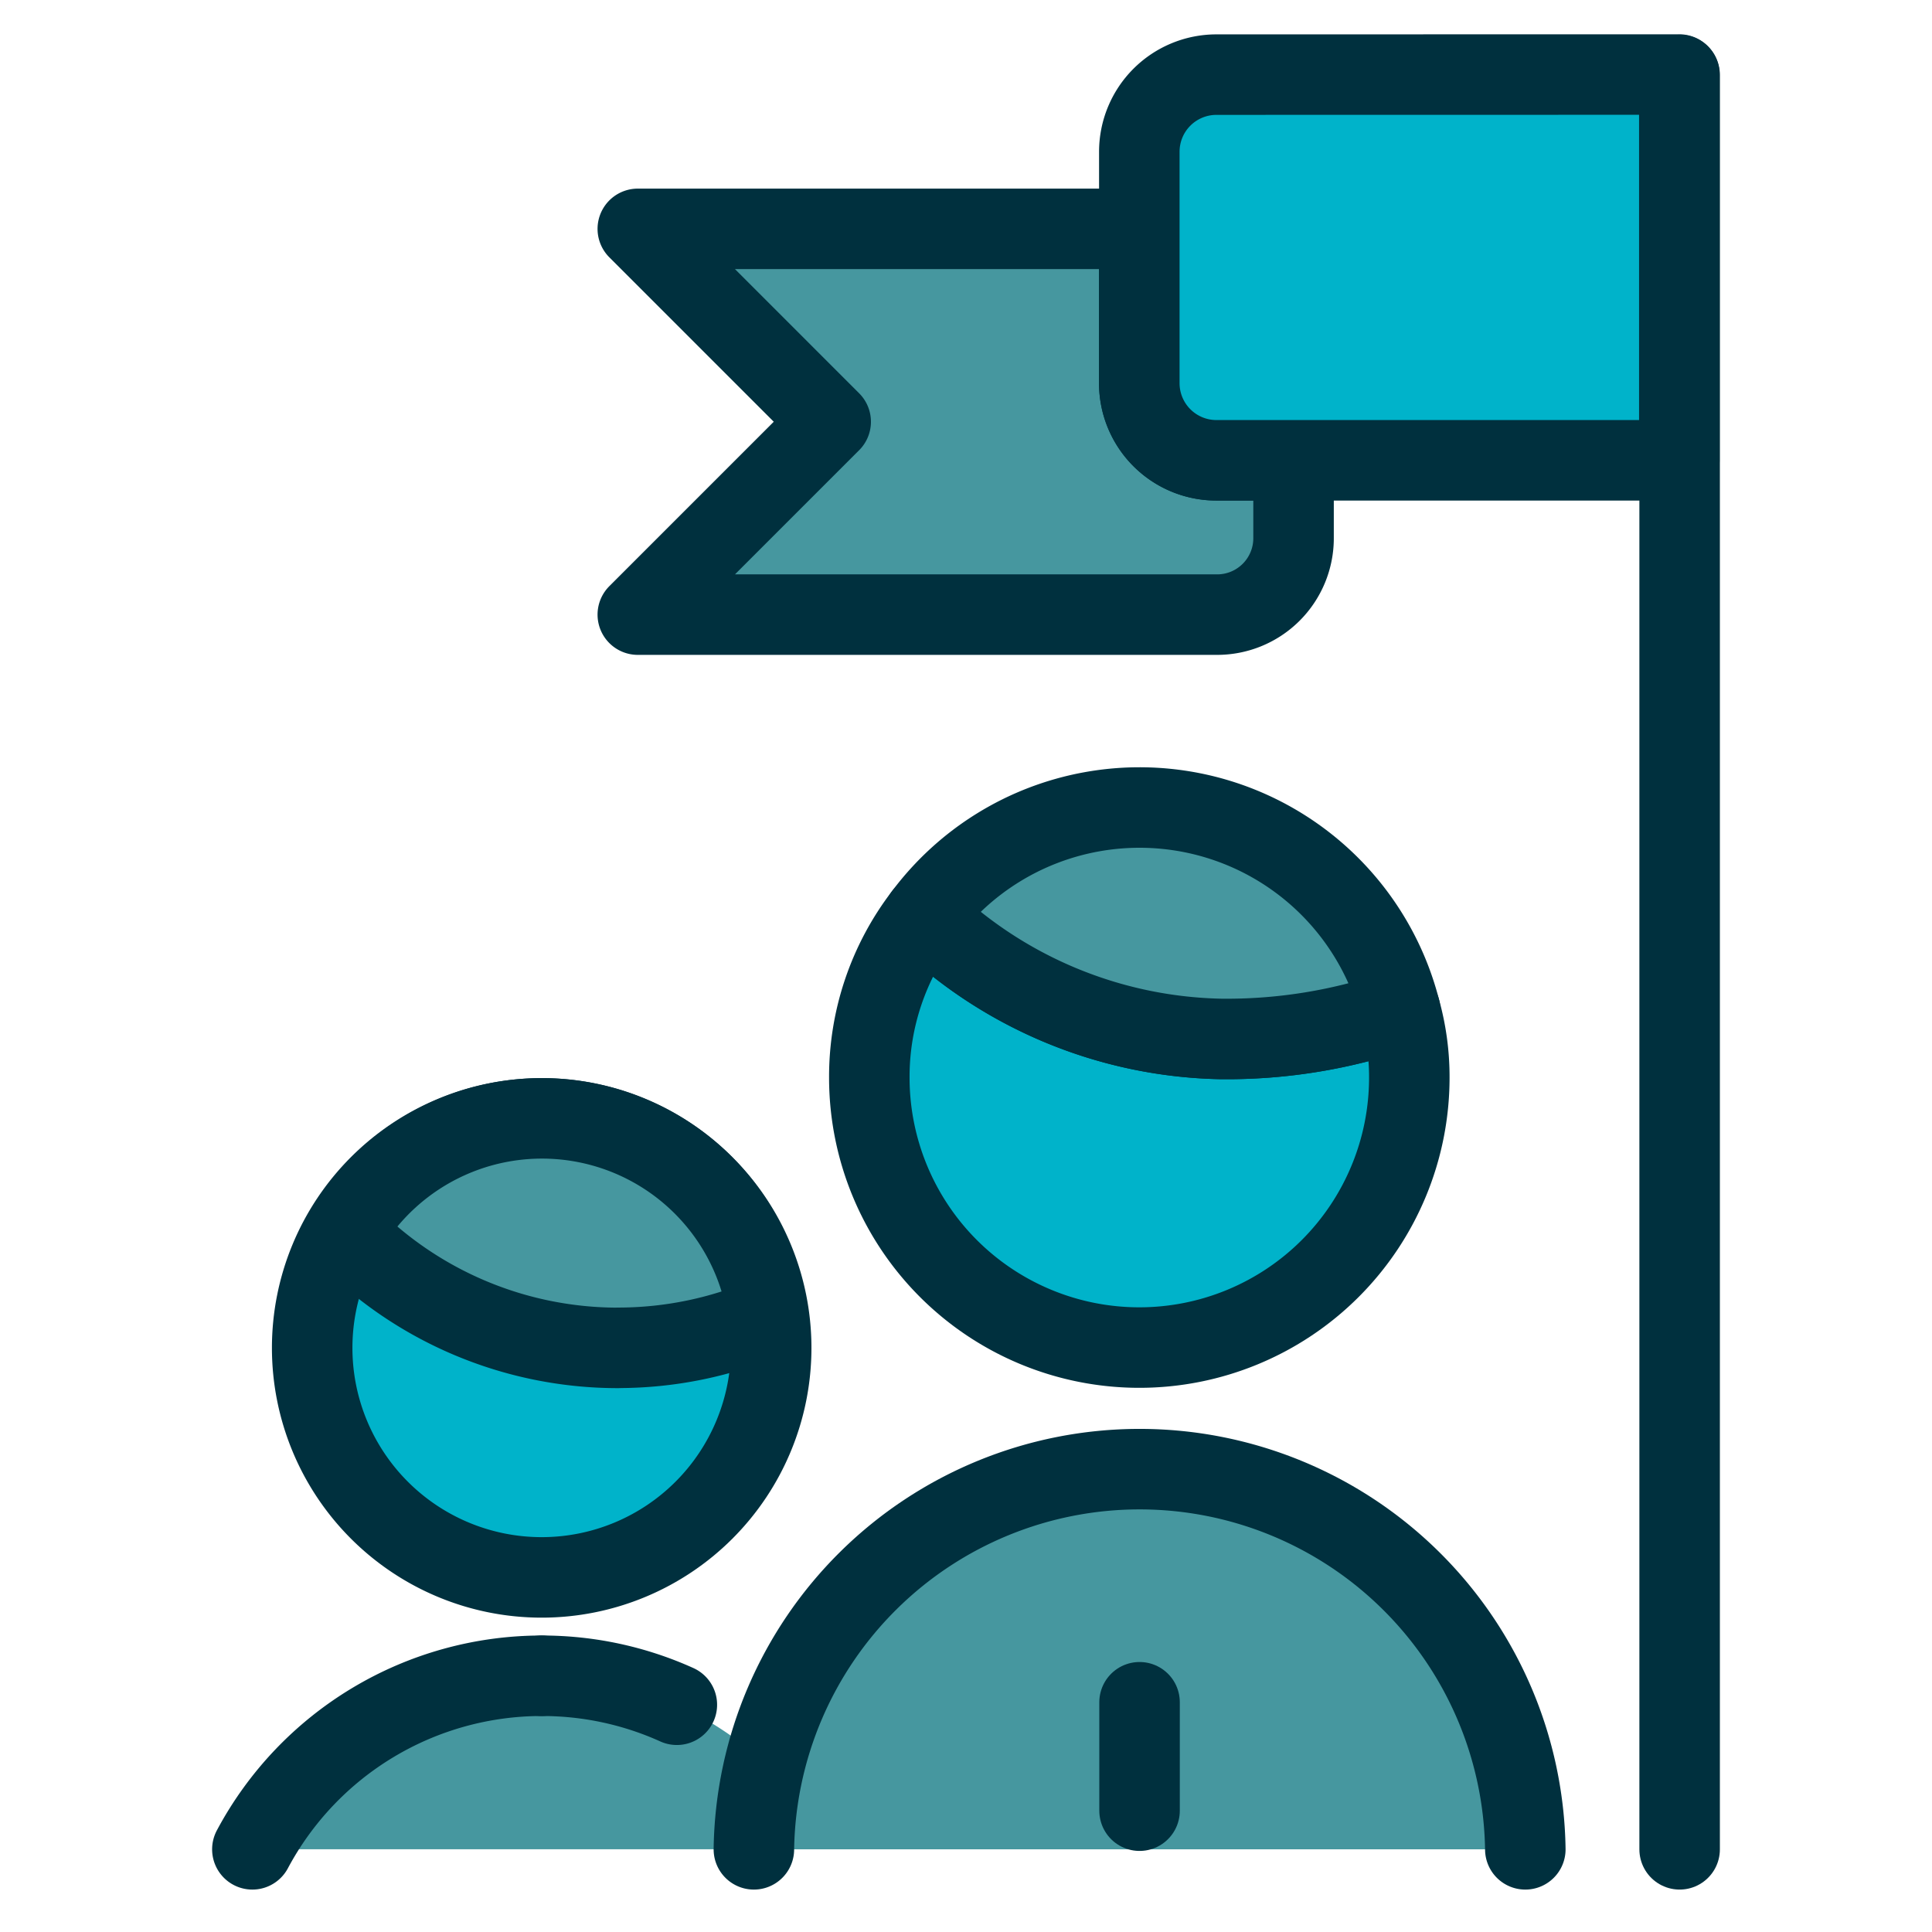 <svg xmlns="http://www.w3.org/2000/svg" viewBox="-0.5 -0.5 24 24" height="24" width="24"><defs></defs><path d="M9.823 22.472a4.073 4.073 0 0 0 -7.188 0Z" fill="#46979f" stroke-width="1"></path><path d="M18.448 22.473a4.792 4.792 0 0 0 -9.583 0" stroke="#00303e" stroke-linecap="round" stroke-linejoin="round" fill="#46979f" stroke-width="1"></path><path d="M17.007 12.886a3.354 3.354 0 0 1 -6.708 0 3.289 3.289 0 0 1 0.68 -2.013 5.463 5.463 0 0 0 3.68 1.533 6.535 6.535 0 0 0 2.233 -0.364 3.089 3.089 0 0 1 0.115 0.843Z" fill="#00b3ca" stroke="#00303e" stroke-linecap="round" stroke-linejoin="round" stroke-width="1"></path><path d="M6.229 19.095a2.851 2.851 0 1 0 -2.851 -2.851A2.851 2.851 0 0 0 6.229 19.095Z" fill="#00b3ca" stroke="#00303e" stroke-linecap="round" stroke-linejoin="round" stroke-width="1"></path><path d="M13.656 20.646v1.347" fill="none" stroke="#00303e" stroke-linecap="round" stroke-linejoin="round" stroke-width="1"></path><path d="M16.892 12.042a6.535 6.535 0 0 1 -2.233 0.364 5.463 5.463 0 0 1 -3.68 -1.533 3.341 3.341 0 0 1 5.913 1.169Z" fill="#46979f" stroke="#00303e" stroke-linecap="round" stroke-linejoin="round" stroke-width="1"></path><path d="M6.229 20.317a4.074 4.074 0 0 0 -3.594 2.156" stroke="#00303e" stroke-linecap="round" stroke-linejoin="round" fill="#46979f" stroke-width="1"></path><path d="M7.908 20.677A4.061 4.061 0 0 0 6.229 20.317" fill="none" stroke="#00303e" stroke-linecap="round" stroke-linejoin="round" stroke-width="1"></path><path d="M7.18 16.243a4.713 4.713 0 0 0 1.862 -0.383 2.833 2.833 0 0 0 -5.261 -1.054 4.728 4.728 0 0 0 3.399 1.438Z" fill="#46979f" stroke="#00303e" stroke-linecap="round" stroke-linejoin="round" stroke-width="1"></path><path d="M20.365 22.473v-22.042" fill="none" stroke="#00303e" stroke-linecap="round" stroke-linejoin="round" stroke-width="1"></path><path d="M15.569 5.219v0.958a0.949 0.949 0 0 1 -0.958 0.958h-7.188l2.396 -2.396 -2.396 -2.396h6.229v1.917a0.958 0.958 0 0 0 0.958 0.958Z" fill="#46979f" stroke="#00303e" stroke-linecap="round" stroke-linejoin="round" stroke-width="1"></path><path d="M14.611 0.427a0.958 0.958 0 0 0 -0.958 0.958v2.875a0.958 0.958 0 0 0 0.958 0.958h5.75v-4.792Z" fill="#00b3ca" stroke="#00303e" stroke-linecap="round" stroke-linejoin="round" stroke-width="1"></path></svg>
